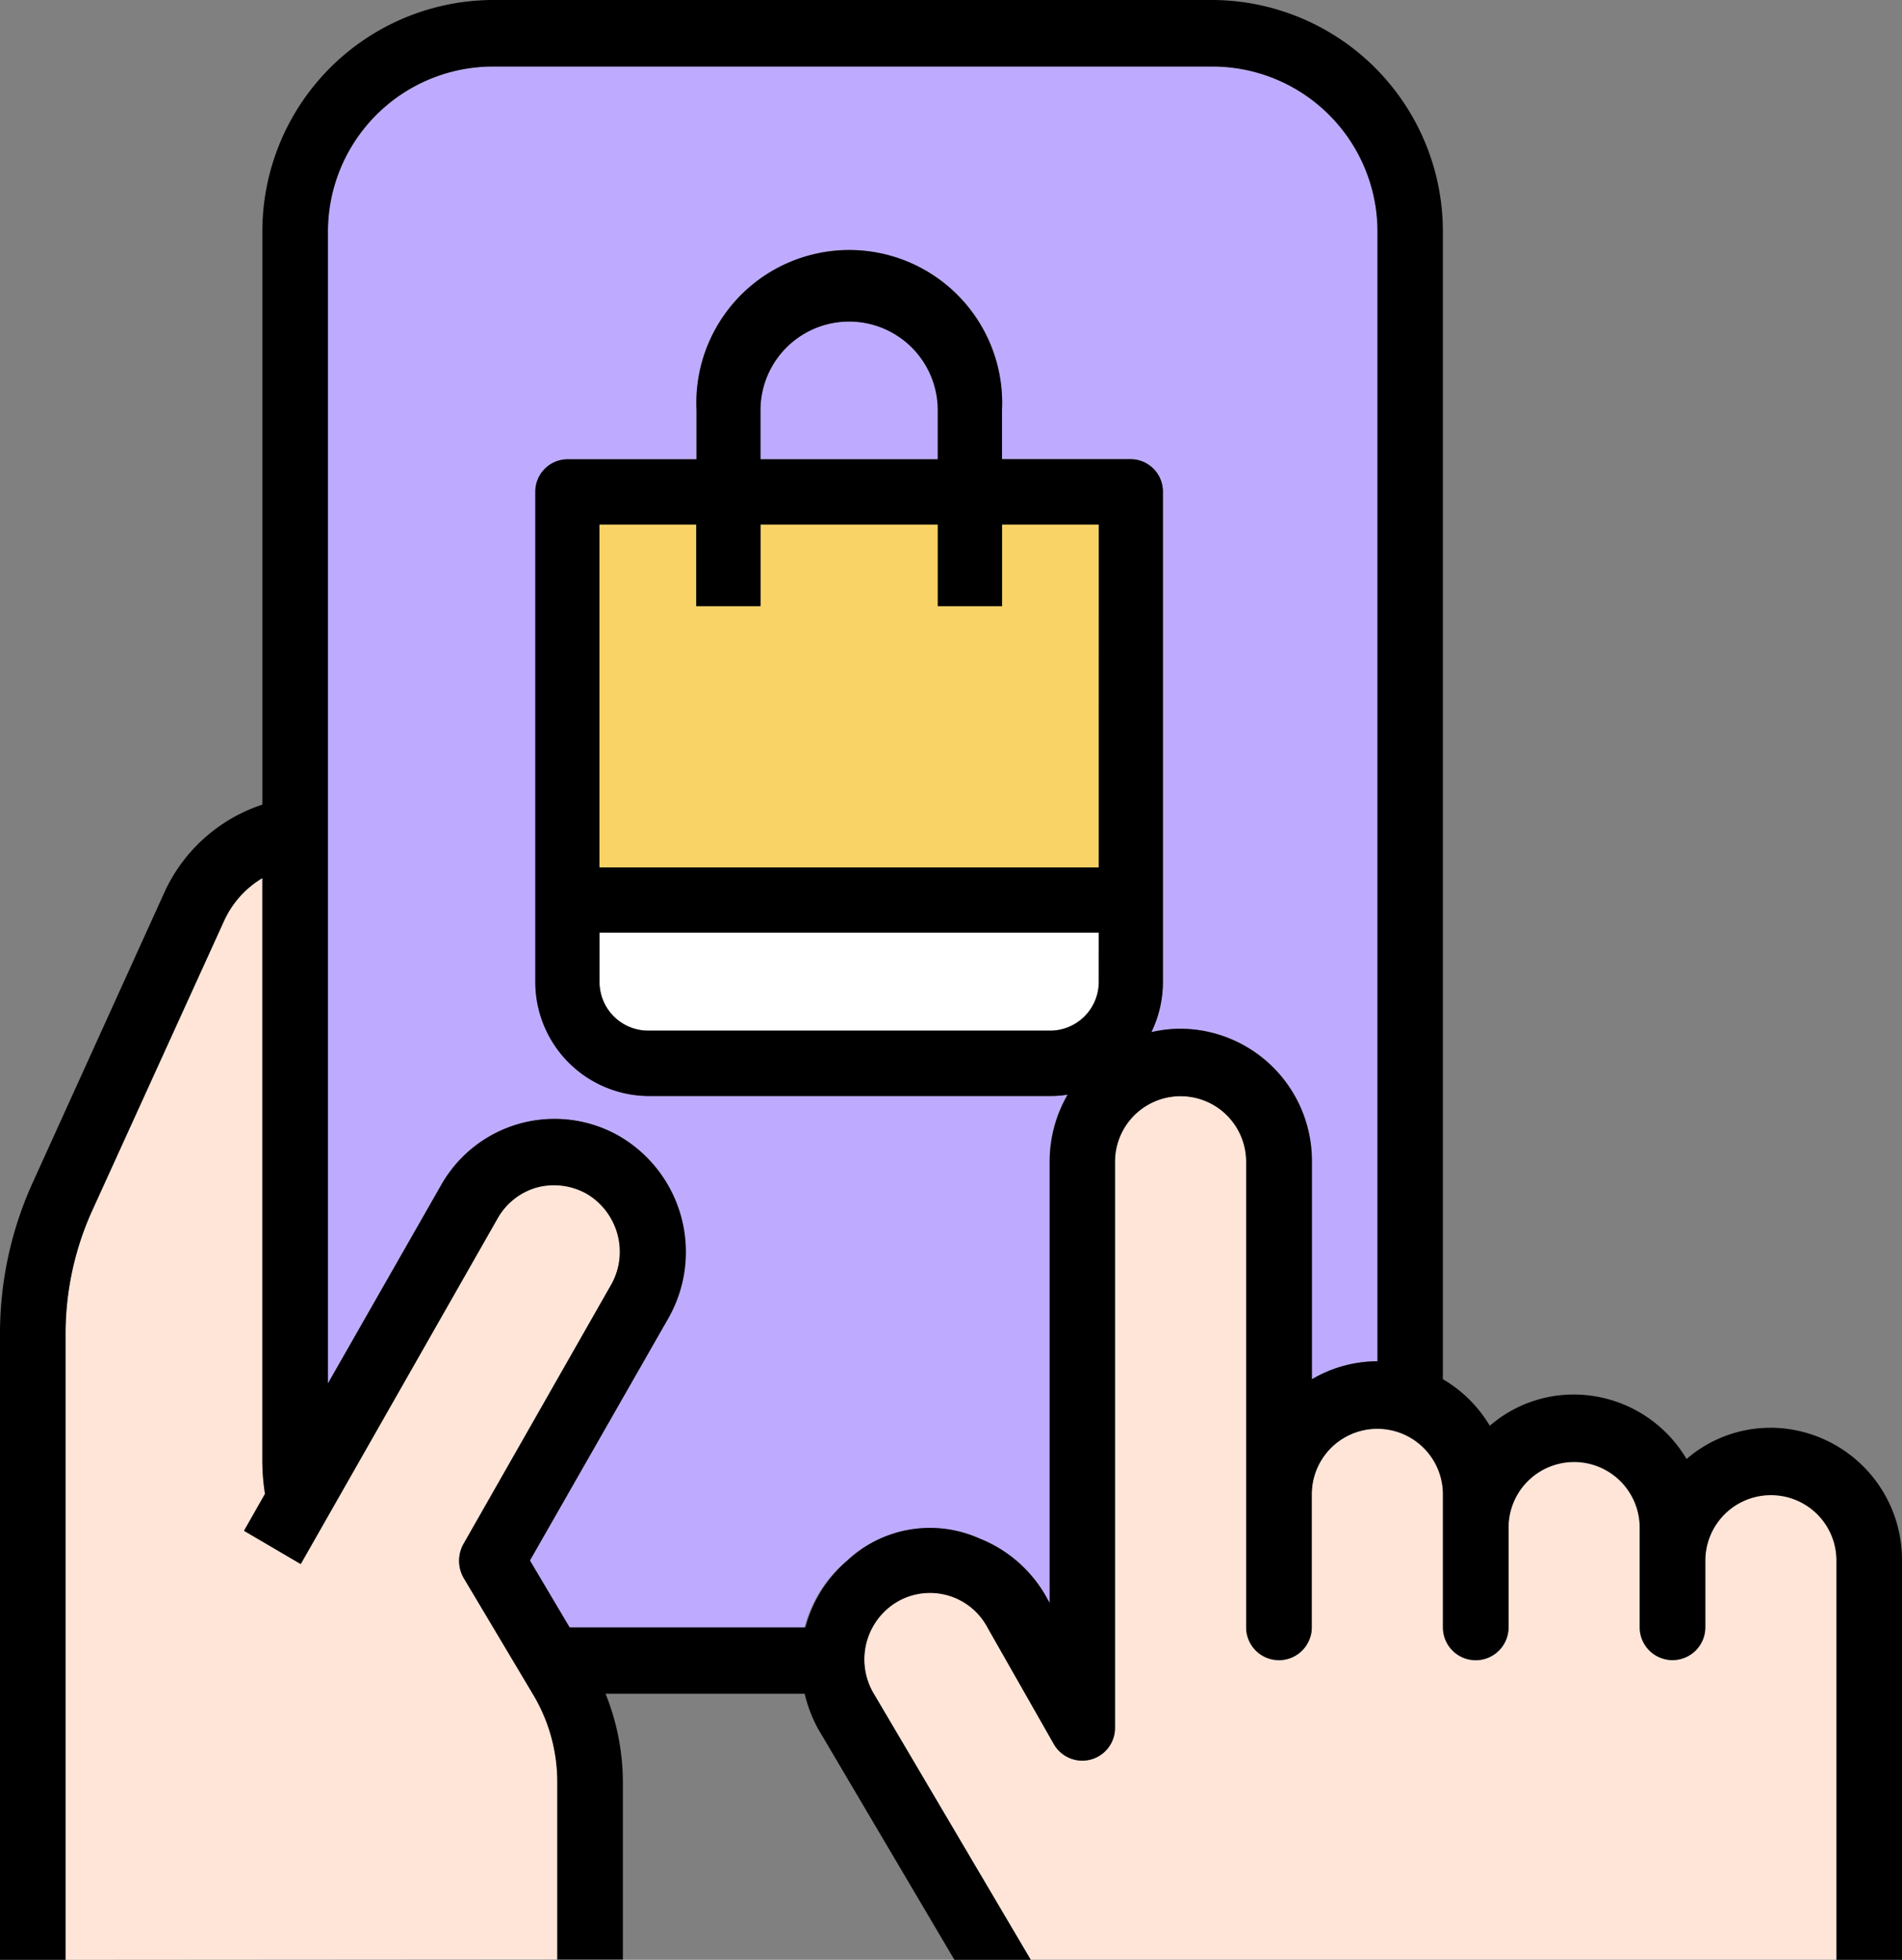 <svg xmlns="http://www.w3.org/2000/svg" width="33" height="34" viewBox="0 0 33 34">
    <rect x="0" y="0" width="33" height="34" fill="#808080" stroke="none"/>
    <path data-name="패스 20930" d="M153.229 127.582h-1.114v-1.416h-3.076v1.416h-1.115v-1.416h-1.679v5.951h8.663v-5.951h-1.679z" transform="translate(-135.844 -117.069)" style="fill:#f9d366"/>
    <path data-name="패스 20931" d="M146.245 225.217a.846.846 0 0 0 .84.851h6.984a.846.846 0 0 0 .84-.851v-.851h-8.663z" transform="translate(-135.845 -208.188)" style="fill:#fff"/>
    <path data-name="패스 20932" d="M226.589 270.419a1.146 1.146 0 0 0-1.138 1.154v1.154a.569.569 0 1 1-1.138 0V271a1.138 1.138 0 1 0-2.276 0v1.731a.569.569 0 1 1-1.138 0v-2.308a1.138 1.138 0 1 0-2.276 0v2.308a.569.569 0 1 1-1.138 0v-8.081a1.138 1.138 0 1 0-2.276 0v9.807a.568.568 0 0 1-1.064.288l-1.138-2q-.022-.043-.048-.084a1.129 1.129 0 0 0-1.571-.355 1.163 1.163 0 0 0-.35 1.593l2.709 4.592h13.979v-6.923a1.146 1.146 0 0 0-1.138-1.154" transform="translate(-195.866 -244.495)" style="fill:#ffe5d8"/>
    <path data-name="패스 20933" d="M188.6 78.624a1.538 1.538 0 1 0-3.076 0v.851h3.076z" transform="translate(-172.333 -71.509)" style="fill:#beabff"/>
    <path data-name="패스 20934" d="M24.535 230.016v-3.081a2.958 2.958 0 0 0-.4-1.483l-1.227-2.052a.6.6 0 0 1-.006-.588l2.56-4.494a1.149 1.149 0 0 0-1.28-1.7 1.14 1.14 0 0 0-.688.542l-3.414 5.994-.984-.577.364-.64a3.8 3.8 0 0 1-.046-.571v-10.11a1.671 1.671 0 0 0-.66.733L16.473 217a5.173 5.173 0 0 0-.473 2.177v10.845" transform="translate(-14.864 -196.023)" style="fill:#ffe5d8"/>
    <path data-name="패스 20935" d="M95.363 16H82.846A2.865 2.865 0 0 0 80 18.884v19.959l1.957-3.432a2.259 2.259 0 0 1 3.109-.845 2.326 2.326 0 0 1 .834 3.153l-2.4 4.2.688 1.16h4.079a2.3 2.3 0 0 1 .274-.633 2.275 2.275 0 0 1 .459-.522 2.1 2.1 0 0 1 2.3-.387 2.288 2.288 0 0 1 .669.409 2.32 2.32 0 0 1 .474.577l.074.133V35a2.32 2.32 0 0 1 .312-1.166 1.933 1.933 0 0 1-.3.023h-6.977a1.979 1.979 0 0 1-1.952-1.981v-8.5a.562.562 0 0 1 .557-.565h2.236v-.851a2.653 2.653 0 1 1 5.3 0v.851h2.236a.562.562 0 0 1 .557.565v8.5a1.993 1.993 0 0 1-.2.875 2.253 2.253 0 0 1 .509-.059A2.292 2.292 0 0 1 97.07 35v3.773a2.246 2.246 0 0 1 1.138-.312V18.884A2.865 2.865 0 0 0 95.363 16" transform="translate(-74.31 -14.845)" style="fill:#beabff"/>
    <path data-name="패스 20936" d="M30.724 24.77a2.223 2.223 0 0 0-1.462.542 2.277 2.277 0 0 0-1.952-1.119 2.223 2.223 0 0 0-1.462.542 2.291 2.291 0 0 0-.814-.808V4.038A4.015 4.015 0 0 0 21.052 0H8.535a4.015 4.015 0 0 0-3.983 4.038v9.921a2.848 2.848 0 0 0-1.7 1.523L.575 20.5A6.329 6.329 0 0 0 0 23.155V34h1.138V23.155a5.173 5.173 0 0 1 .472-2.175l2.282-5.013a1.671 1.671 0 0 1 .66-.733v10.113a3.8 3.8 0 0 0 .046.571l-.364.64.984.577 3.414-5.994a1.14 1.14 0 0 1 .688-.541 1.158 1.158 0 0 1 .865.115 1.17 1.17 0 0 1 .415 1.581l-2.56 4.493a.6.6 0 0 0 .006.588l1.223 2.054a2.959 2.959 0 0 1 .4 1.483v3.081h1.138v-3.081a4.133 4.133 0 0 0-.3-1.529h3.454a2.493 2.493 0 0 0 .228.6L16.559 34h1.325l-2.709-4.592a1.163 1.163 0 0 1 .35-1.593 1.129 1.129 0 0 1 1.571.355q.026.041.048.084l1.138 2a.568.568 0 0 0 1.064-.288v-9.811a1.138 1.138 0 1 1 2.276 0v8.076a.569.569 0 1 0 1.138 0v-2.307a1.138 1.138 0 1 1 2.276 0v2.308a.569.569 0 1 0 1.138 0V26.5a1.138 1.138 0 1 1 2.276 0v1.731a.569.569 0 1 0 1.138 0v-1.154a1.138 1.138 0 1 1 2.276 0V34H33v-6.923a2.292 2.292 0 0 0-2.276-2.308m-11.66-7.739a.846.846 0 0 1-.839.851h-6.984a.846.846 0 0 1-.839-.851v-.851h8.663zm0-1.981H10.4V9.1h1.68v1.416h1.115V9.1h3.076v1.416h1.115V9.1h1.679zm-5.869-7.081v-.851a1.538 1.538 0 1 1 3.076 0v.851zM23.9 23.616a2.246 2.246 0 0 0-1.138.312v-3.773a2.292 2.292 0 0 0-2.276-2.308 2.253 2.253 0 0 0-.509.059 1.993 1.993 0 0 0 .2-.875v-8.5a.562.562 0 0 0-.557-.565h-2.235v-.849a2.653 2.653 0 1 0-5.3 0v.851H9.844a.562.562 0 0 0-.557.565v8.5a1.979 1.979 0 0 0 1.954 1.982h6.984a1.943 1.943 0 0 0 .3-.024 2.32 2.32 0 0 0-.312 1.166v7.653l-.074-.133a2.32 2.32 0 0 0-.474-.577 2.287 2.287 0 0 0-.669-.409 2.1 2.1 0 0 0-2.3.387 2.275 2.275 0 0 0-.448.521 2.3 2.3 0 0 0-.274.633H9.883l-.688-1.16 2.4-4.2a2.326 2.326 0 0 0-.834-3.153 2.259 2.259 0 0 0-3.109.845L5.69 24V4.038a2.865 2.865 0 0 1 2.845-2.884h12.517A2.865 2.865 0 0 1 23.9 4.038z"/>
    <path data-name="사각형 21320" style="fill:none" d="M0 0h32.999v34H0z"/>
</svg>
